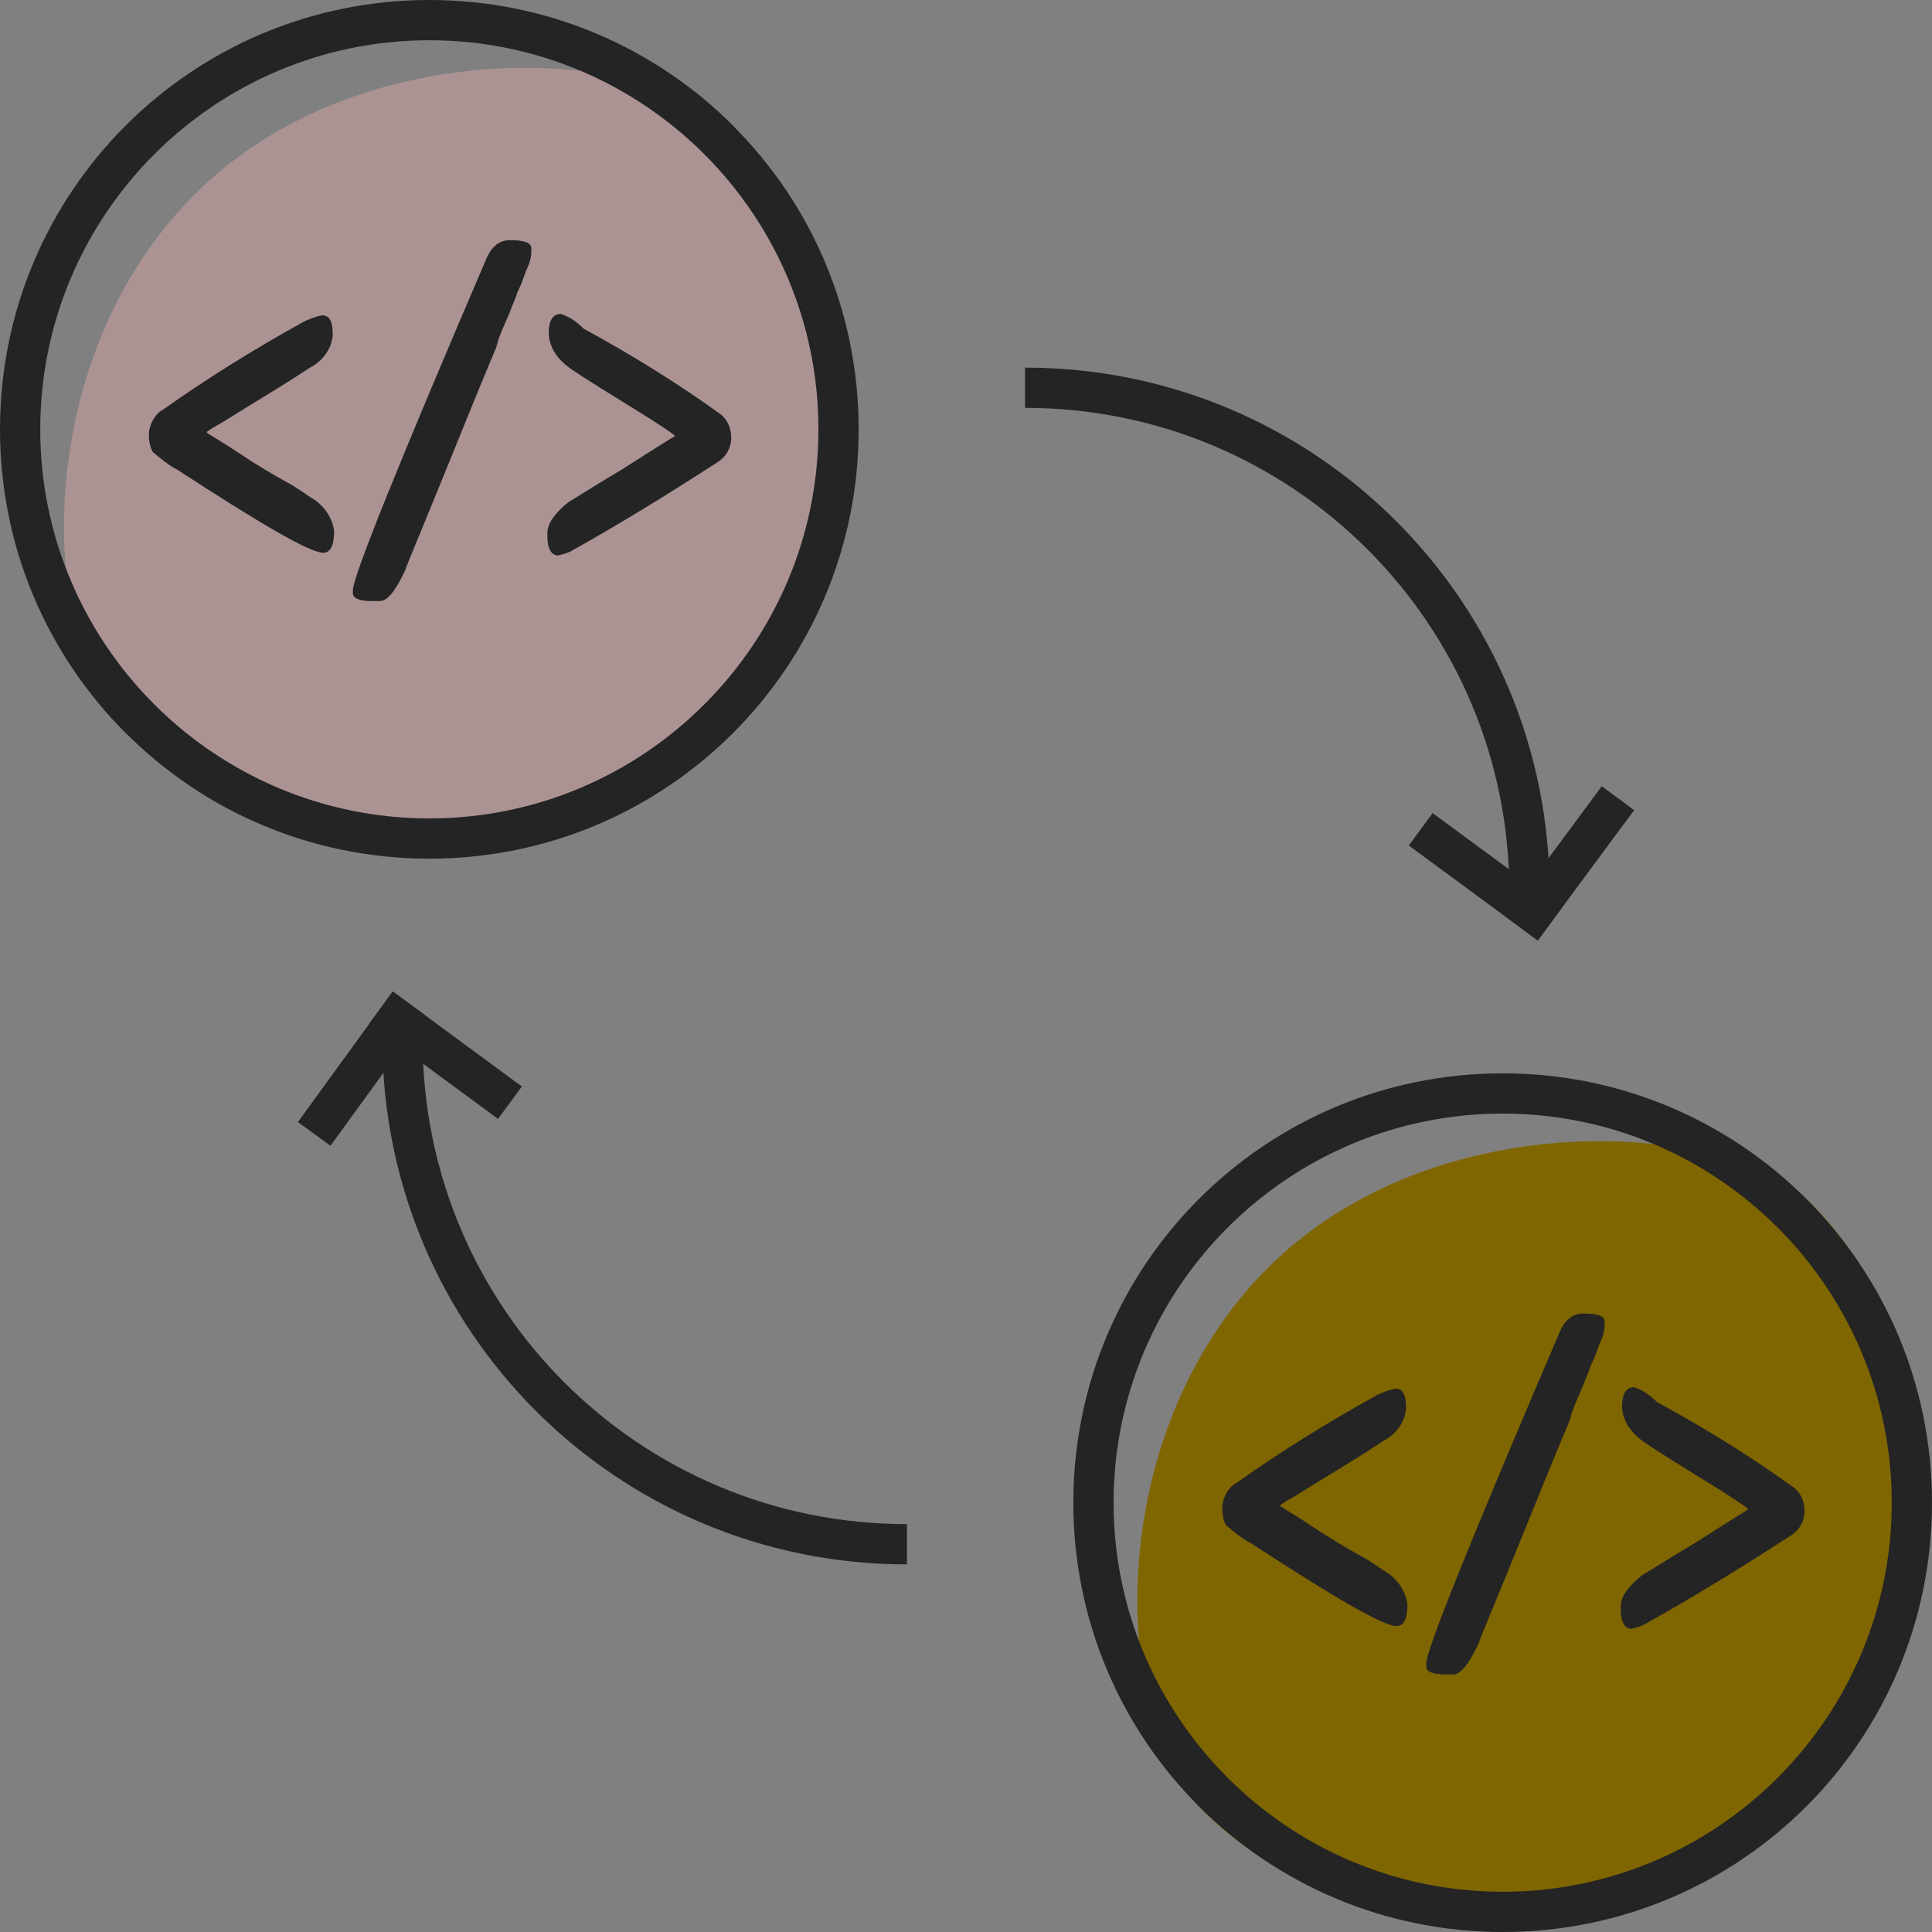 <?xml version="1.0" encoding="UTF-8" standalone="no"?>
<!-- Generator: Adobe Illustrator 21.1.0, SVG Export Plug-In . SVG Version: 6.00 Build 0)  -->

<svg
   xmlns:dc="http://purl.org/dc/elements/1.1/"
   xmlns:cc="http://creativecommons.org/ns#"
   xmlns:rdf="http://www.w3.org/1999/02/22-rdf-syntax-ns#"
   xmlns:svg="http://www.w3.org/2000/svg"
   xmlns="http://www.w3.org/2000/svg"
   xmlns:sodipodi="http://sodipodi.sourceforge.net/DTD/sodipodi-0.dtd"
   xmlns:inkscape="http://www.inkscape.org/namespaces/inkscape"
   version="1.1"
   id="Layer_1"
   x="0px"
   y="0px"
   viewBox="0 0 144 144"
   style="enable-background:new 0 0 144 144;"
   xml:space="preserve"
   sodipodi:docname="automation-application.svg"
   inkscape:version="0.92.3 (unknown)"><rect x="0" y="0" width="144" height="144" fill="#808080" stroke="none"/><defs
   id="defs53" /><sodipodi:namedview
   pagecolor="#ffffff"
   bordercolor="#666666"
   borderopacity="1"
   objecttolerance="10"
   gridtolerance="10"
   guidetolerance="10"
   inkscape:pageopacity="0"
   inkscape:pageshadow="2"
   inkscape:window-width="1366"
   inkscape:window-height="706"
   id="namedview51"
   showgrid="false"
   inkscape:zoom="1.6388889"
   inkscape:cx="72"
   inkscape:cy="-1.2203385"
   inkscape:window-x="0"
   inkscape:window-y="38"
   inkscape:window-maximized="1"
   inkscape:current-layer="Layer_1" />
<style
   type="text/css"
   id="style2">
	.st0{fill:#7ED257;}
	.st1{fill:#242424;}
	.st2{fill:#FFFFFF;}
	.st3{fill:none;stroke:#242424;stroke-width:3;stroke-linecap:square;stroke-miterlimit:10;}
	.st4{fill:none;stroke:#242424;stroke-width:3;stroke-miterlimit:10;}
</style>
<title
   id="title4">aa</title>
<path
   class="st0"
   d="M134.5,134.5C122,147,100.7,146,89.6,134.9c-6.7-6.7-7.6-27.9,4.9-40.4s34.4-10.9,40.4-4.9  C146,100.7,147,122,134.5,134.5z"
   id="path6"
   style="fill:#806600" />
<path
   class="st1"
   d="M112,83c16,0,29,13,29,29s-13,29-29,29s-29-13-29-29l0,0C83,96,96,83,112,83 M112,80c-17.7,0-32,14.3-32,32  s14.3,32,32,32s32-14.3,32-32S129.7,80,112,80z"
   id="path8" />
<path
   class="st2"
   d="M103.4,119.4c-3.2-1.7-6.3-3.5-9.2-5.6c-0.5-0.3-1-0.7-1.5-1c0-0.1,0-0.2,0-0.3v-0.3c0,0,0.1-0.2,0.4-0.4  c3-2.1,6.4-4.2,10.1-6.3c-0.2,0.3-0.5,0.5-0.7,0.7c-0.2,0.1-1.1,0.7-2.6,1.7c-1.7,1.1-3,1.9-3.8,2.4c-1.6,1-2,1.2-2,2.1  c0,0.9,0,0.9,3,2.7c1.6,1,2.7,1.7,3.6,2.2c0.6,0.3,1.2,0.7,1.8,1.1C102.8,118.6,103.1,119,103.4,119.4z"
   id="path10" />
<path
   class="st1"
   d="M104,103.5c-0.5,0.1-1,0.3-1.4,0.5c-3.8,2.1-7.3,4.3-10.4,6.5c-0.6,0.3-1,1-1.1,1.7v0.3c0,0.4,0.1,0.9,0.3,1.2  c0.6,0.5,1.2,1,1.8,1.3c6.3,4.1,9.9,6.2,10.9,6.2c0.5,0,0.8-0.5,0.8-1.6c-0.1-1-0.8-2-1.7-2.5c-0.6-0.4-1.3-0.9-1.9-1.2  c-0.9-0.5-2.1-1.2-3.6-2.2c-1.5-1-2.3-1.4-2.3-1.5c0.4-0.3,0.8-0.5,1.3-0.8c0.8-0.5,2.1-1.3,3.9-2.4c1.8-1.1,2.6-1.7,2.7-1.7  c0.8-0.5,1.4-1.3,1.5-2.3C104.8,104,104.6,103.5,104,103.5L104,103.5z"
   id="path12" />
<path
   class="st2"
   d="M108,123.3c0.6-1.8,2.8-7.4,9.6-23.3c0.1-0.2,0.2-0.3,0.3-0.5l0,0c-0.3,0.7-0.5,1.2-0.6,1.5  c-0.1,0.2-0.1,0.3-0.1,0.4l-0.6,1.5c-0.4,1-0.7,1.7-0.9,2.1c-0.1,0.3-0.2,0.5-0.2,0.5l0-0.1c-0.1,0.1-0.3,0.7-3.2,7.9  c-2.6,6.4-3.3,8.2-3.5,8.6C108.6,122.4,108.3,122.8,108,123.3z"
   id="path14" />
<path
   class="st1"
   d="M118,97.9c-0.8,0-1.4,0.5-1.8,1.5c-6.6,15.4-9.9,23.6-9.9,24.6v0.2c0,0.4,0.5,0.6,1.4,0.6h0.6  c0.6,0,1.2-0.8,1.9-2.3c0.2-0.6,1.4-3.4,3.5-8.6c2.1-5.2,3.2-7.8,3.2-7.8c0,0,0.1-0.2,0.2-0.6c0.1-0.4,0.4-1.1,0.8-2l0.6-1.5  c0-0.1,0.1-0.3,0.2-0.5c0.1-0.2,0.3-0.7,0.5-1.3c0.2-0.4,0.4-0.9,0.4-1.4v-0.3C119.6,98.1,119.1,97.9,118,97.9L118,97.9z"
   id="path16" />
<path
   class="st2"
   d="M122.5,119.2c0.2-0.3,0.5-0.5,0.8-0.7c0.1-0.1,0.7-0.5,3.9-2.4c4.5-2.7,4.5-2.7,4.5-3.6c0-0.9,0-0.9-4.5-3.7  c-3.3-2.1-3.9-2.5-4-2.6c-0.2-0.2-0.4-0.4-0.6-0.6l0.1,0.1c3.4,1.9,6.8,4,9.9,6.2c0.2,0.1,0.3,0.4,0.3,0.6c0,0.2,0,0.4-0.4,0.6  C129.1,115.3,125.8,117.4,122.5,119.2z"
   id="path18" />
<path
   class="st1"
   d="M121.8,103.4c-0.6,0-0.9,0.5-0.9,1.4c0,1,0.6,1.9,1.4,2.5c0.2,0.2,1.6,1.1,4.2,2.7c2.6,1.6,3.8,2.4,3.8,2.5  c0,0-1.3,0.8-3.8,2.4c-2.5,1.5-3.9,2.4-4.1,2.5c-1,0.8-1.6,1.6-1.6,2.3v0.3c0,0.9,0.3,1.4,0.8,1.4c0.4-0.1,0.8-0.2,1.1-0.4  c3.4-1.9,7-4.1,10.7-6.5c0.7-0.4,1.1-1.1,1.1-1.9c0-0.7-0.3-1.4-0.9-1.8c-3.2-2.3-6.6-4.4-10.1-6.3  C122.9,103.9,122.4,103.6,121.8,103.4z"
   id="path20" />
<path
   class="st0"
   d="M54.5,54.5C42,67,20.7,66,9.6,54.9C2.9,48.1,2,27,14.5,14.5S48.8,3.6,54.9,9.6C66,20.7,67,42,54.5,54.5z"
   id="path22"
   style="fill:#ac9393" />
<path
   class="st1"
   d="M32,3c16,0,29,13,29,29S48,61,32,61S3,48,3,32S16,3,32,3 M32,0C14.3,0,0,14.3,0,32s14.3,32,32,32s32-14.3,32-32  S49.7,0,32,0z"
   id="path24" />
<path
   class="st2"
   d="M23.4,39.4c-3.2-1.7-6.3-3.5-9.2-5.6c-0.5-0.3-1-0.7-1.5-1c0-0.1,0-0.2,0-0.3v-0.3c0,0,0.1-0.2,0.4-0.4  c3-2.1,6.4-4.2,10.1-6.3c-0.2,0.3-0.5,0.5-0.7,0.7c-0.2,0.1-1.1,0.7-2.6,1.7c-1.7,1.1-3,1.9-3.8,2.4c-1.6,1-2,1.2-2,2.1  c0,0.9,0,0.9,3,2.7c1.6,1,2.7,1.7,3.6,2.2c0.6,0.3,1.2,0.7,1.8,1.1C22.8,38.6,23.1,39,23.4,39.4z"
   id="path26" />
<path
   class="st1"
   d="M24,23.5c-0.5,0.1-1,0.3-1.4,0.5c-3.8,2.1-7.3,4.3-10.4,6.5c-0.6,0.3-1,1-1.1,1.7v0.3c0,0.4,0.1,0.9,0.3,1.2  c0.6,0.5,1.2,1,1.8,1.3c6.3,4.1,9.9,6.2,10.9,6.2c0.5,0,0.8-0.5,0.8-1.6c-0.1-1-0.8-2-1.7-2.5c-0.6-0.4-1.3-0.9-1.9-1.2  c-0.9-0.5-2.1-1.2-3.6-2.2c-1.5-1-2.3-1.4-2.3-1.5c0.4-0.3,0.8-0.5,1.3-0.8c0.8-0.5,2.1-1.3,3.9-2.4c1.8-1.1,2.6-1.7,2.7-1.7  c0.8-0.5,1.4-1.3,1.5-2.3C24.8,24,24.6,23.5,24,23.5L24,23.5z"
   id="path28" />
<path
   class="st2"
   d="M28,43.3c0.6-1.8,2.8-7.4,9.6-23.3c0.1-0.2,0.2-0.3,0.3-0.5l0,0c-0.3,0.7-0.5,1.2-0.6,1.5  c-0.1,0.2-0.1,0.3-0.1,0.4l-0.6,1.5c-0.4,1-0.7,1.7-0.9,2.1c-0.1,0.3-0.2,0.5-0.2,0.5l0-0.1c-0.1,0.1-0.3,0.7-3.2,7.9  c-2.6,6.4-3.3,8.2-3.5,8.6C28.6,42.4,28.3,42.8,28,43.3z"
   id="path30" />
<path
   class="st1"
   d="M38,17.9c-0.8,0-1.4,0.5-1.8,1.5C29.6,34.8,26.3,43,26.3,44v0.2c0,0.4,0.5,0.6,1.4,0.6h0.6  c0.6,0,1.2-0.8,1.9-2.3c0.2-0.6,1.4-3.4,3.5-8.6c2.1-5.2,3.2-7.8,3.2-7.8c0,0,0.1-0.2,0.2-0.6c0.1-0.4,0.4-1.1,0.8-2l0.6-1.5  c0-0.1,0.1-0.3,0.2-0.5c0.1-0.2,0.3-0.7,0.5-1.3c0.2-0.4,0.4-0.9,0.4-1.4v-0.3C39.6,18.1,39.1,17.9,38,17.9L38,17.9z"
   id="path32" />
<path
   class="st2"
   d="M42.5,39.2c0.2-0.3,0.5-0.5,0.8-0.7c0.1-0.1,0.7-0.5,3.9-2.4c4.5-2.7,4.5-2.7,4.5-3.6c0-0.9,0-0.9-4.5-3.7  c-3.3-2.1-3.9-2.5-4-2.6c-0.2-0.2-0.4-0.4-0.6-0.6l0.1,0.1c3.4,1.9,6.8,4,9.9,6.2c0.2,0.1,0.3,0.4,0.3,0.6c0,0.2,0,0.4-0.4,0.6  C49.1,35.3,45.8,37.4,42.5,39.2z"
   id="path34" />
<path
   class="st1"
   d="M41.8,23.4c-0.6,0-0.9,0.5-0.9,1.4c0,1,0.6,1.9,1.4,2.5c0.2,0.2,1.6,1.1,4.2,2.7c2.6,1.6,3.8,2.4,3.8,2.5  c0,0-1.3,0.8-3.8,2.4c-2.5,1.5-3.9,2.4-4.1,2.5c-1,0.8-1.6,1.6-1.6,2.3v0.3c0,0.9,0.3,1.4,0.8,1.4c0.4-0.1,0.8-0.2,1.1-0.4  c3.4-1.9,7-4.1,10.7-6.5c0.7-0.4,1.1-1.1,1.1-1.9c0-0.7-0.3-1.4-0.9-1.8c-3.2-2.3-6.6-4.4-10.1-6.3C42.9,23.9,42.4,23.6,41.8,23.4z"
   id="path36" />
<line
   class="st3"
   x1="119.7"
   y1="60.7"
   x2="114.3"
   y2="68"
   id="line38" />
<line
   class="st3"
   x1="107.1"
   y1="62.7"
   x2="114.3"
   y2="68"
   id="line40" />
<path
   class="st4"
   d="M76.4,28.9c20.8,0,37.6,16.8,37.6,37.6c0,0,0,0,0,0c0,0,0,0,0,0"
   id="path42" />
<line
   class="st3"
   x1="24.3"
   y1="83.3"
   x2="29.6"
   y2="76"
   id="line44" />
<line
   class="st3"
   x1="36.8"
   y1="81.3"
   x2="29.6"
   y2="76"
   id="line46" />
<path
   class="st4"
   d="M67.6,115.1C46.8,115.1,30,98.3,30,77.5l0,0c0,0,0,0,0,0"
   id="path48" />
</svg>